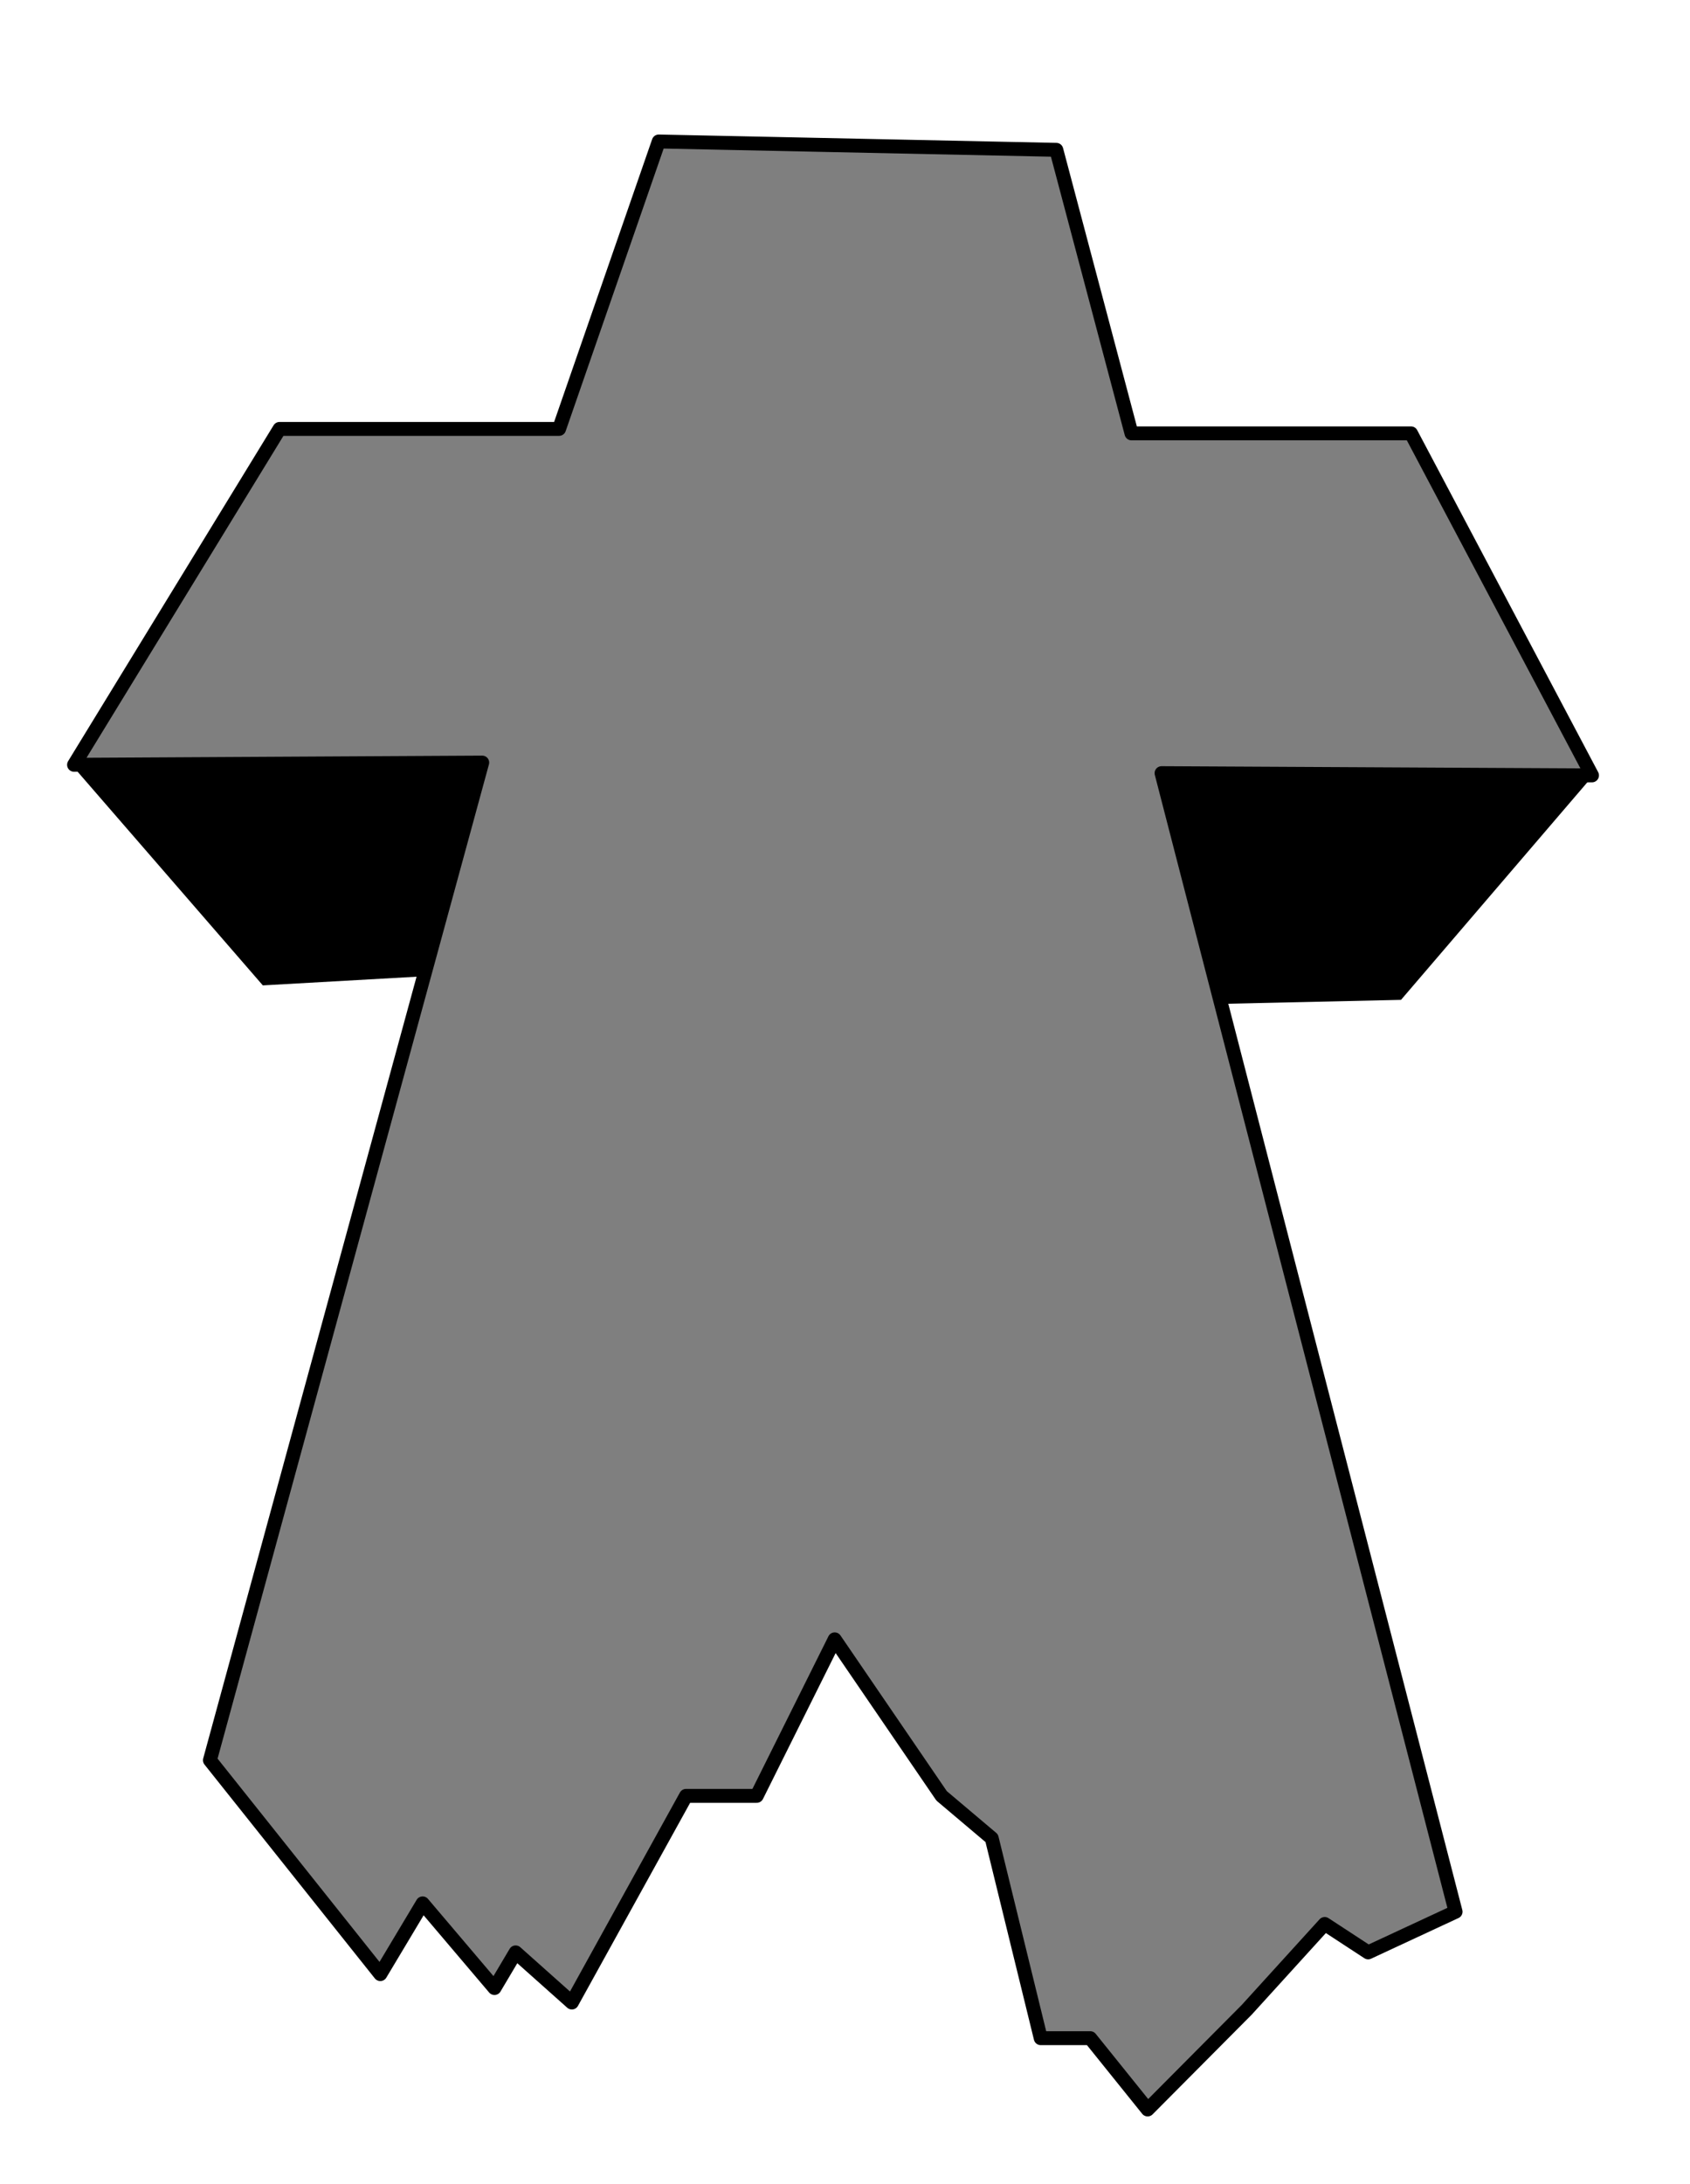 <svg xmlns="http://www.w3.org/2000/svg" width="490.455" height="633.505" fill-rule="evenodd" stroke-linecap="round" preserveAspectRatio="none" viewBox="0 0 3035 3921"><path d="m126 1370 346 399 337-19 128-380H126zm2731 27-341 398-314 7-109-407 764 2z" style="stroke:none;fill:#000"/><path d="m2614 3432-528-2044 773 4-325-614h-502l-135-509-714-15-179 516H502l-369 603 733-4-489 1791 306 384 76-127 129 152 38-64 101 90 205-371h127l140-281 192 281 90 76 88 359h89l103 128 178-179 140-154 78 51 157-73z" style="stroke:#000;stroke-width:25;stroke-linejoin:round;fill:#7f7f7f"/></svg>
